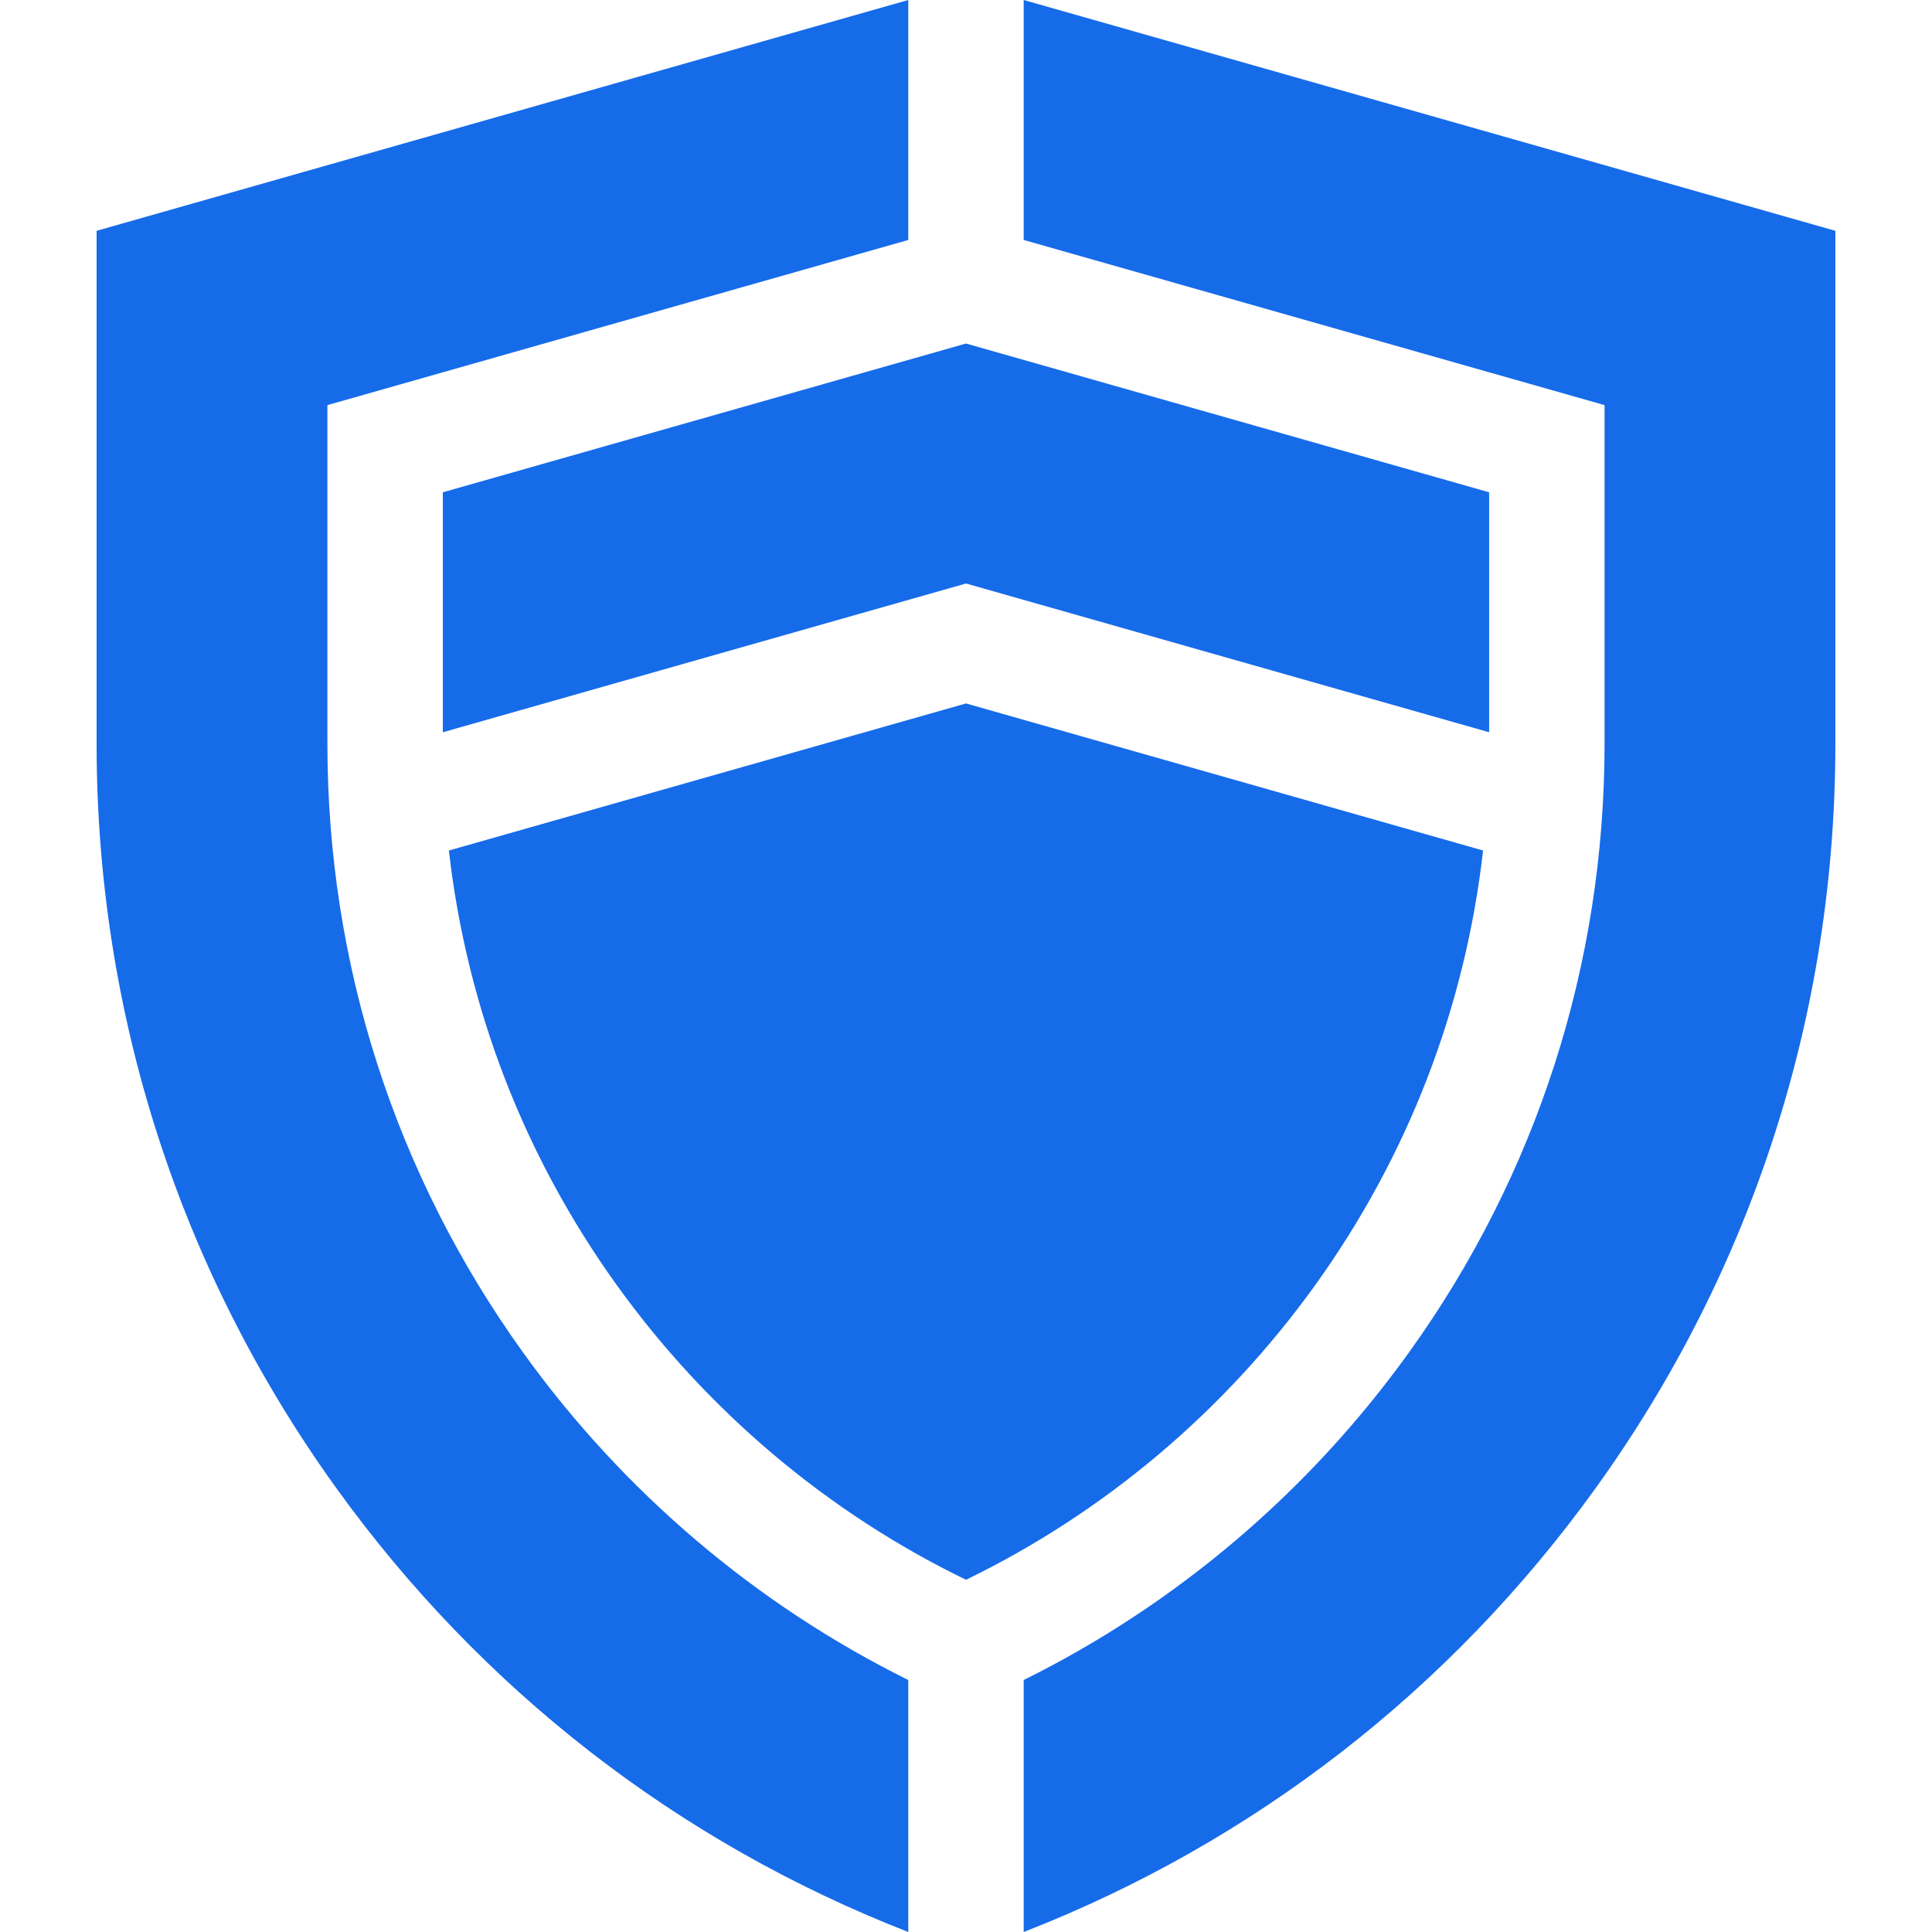 <svg width="58" height="58" viewBox="0 0 58 58" fill="none" xmlns="http://www.w3.org/2000/svg">
<g clip-path="url(#clip0)">
<path d="M39.476 38.59C42.27 34.706 43.987 30.244 44.523 25.533L29 21.118L13.476 25.533C14.012 30.243 15.729 34.706 18.523 38.59C21.244 42.372 24.854 45.414 29 47.426C33.145 45.414 36.755 42.372 39.476 38.59Z" fill="#166BE9"/>
<path d="M29 17.517L44.705 21.983V14.779L29 10.313L13.294 14.779V21.983L29 17.517Z" fill="#166BE9"/>
<path d="M30.732 0V7.204L48.17 12.162V22.327C48.17 28.942 46.137 35.265 42.289 40.614C39.281 44.795 35.302 48.172 30.732 50.435V58C37.632 55.311 43.554 50.72 47.913 44.66C52.614 38.126 55.099 30.403 55.099 22.327V6.929L30.732 0Z" fill="#166BE9"/>
<path d="M27.267 50.435C22.698 48.172 18.719 44.795 15.711 40.614C11.863 35.265 9.829 28.942 9.829 22.327V12.162L27.267 7.204V0L2.9 6.929V22.327C2.9 30.403 5.385 38.125 10.086 44.66C14.446 50.719 20.367 55.311 27.267 58V50.435Z" fill="#166BE9"/>
</g>
<defs>
<clipPath id="clip0">
<rect width="58" height="58" fill="white"/>
</clipPath>
</defs>
</svg>
